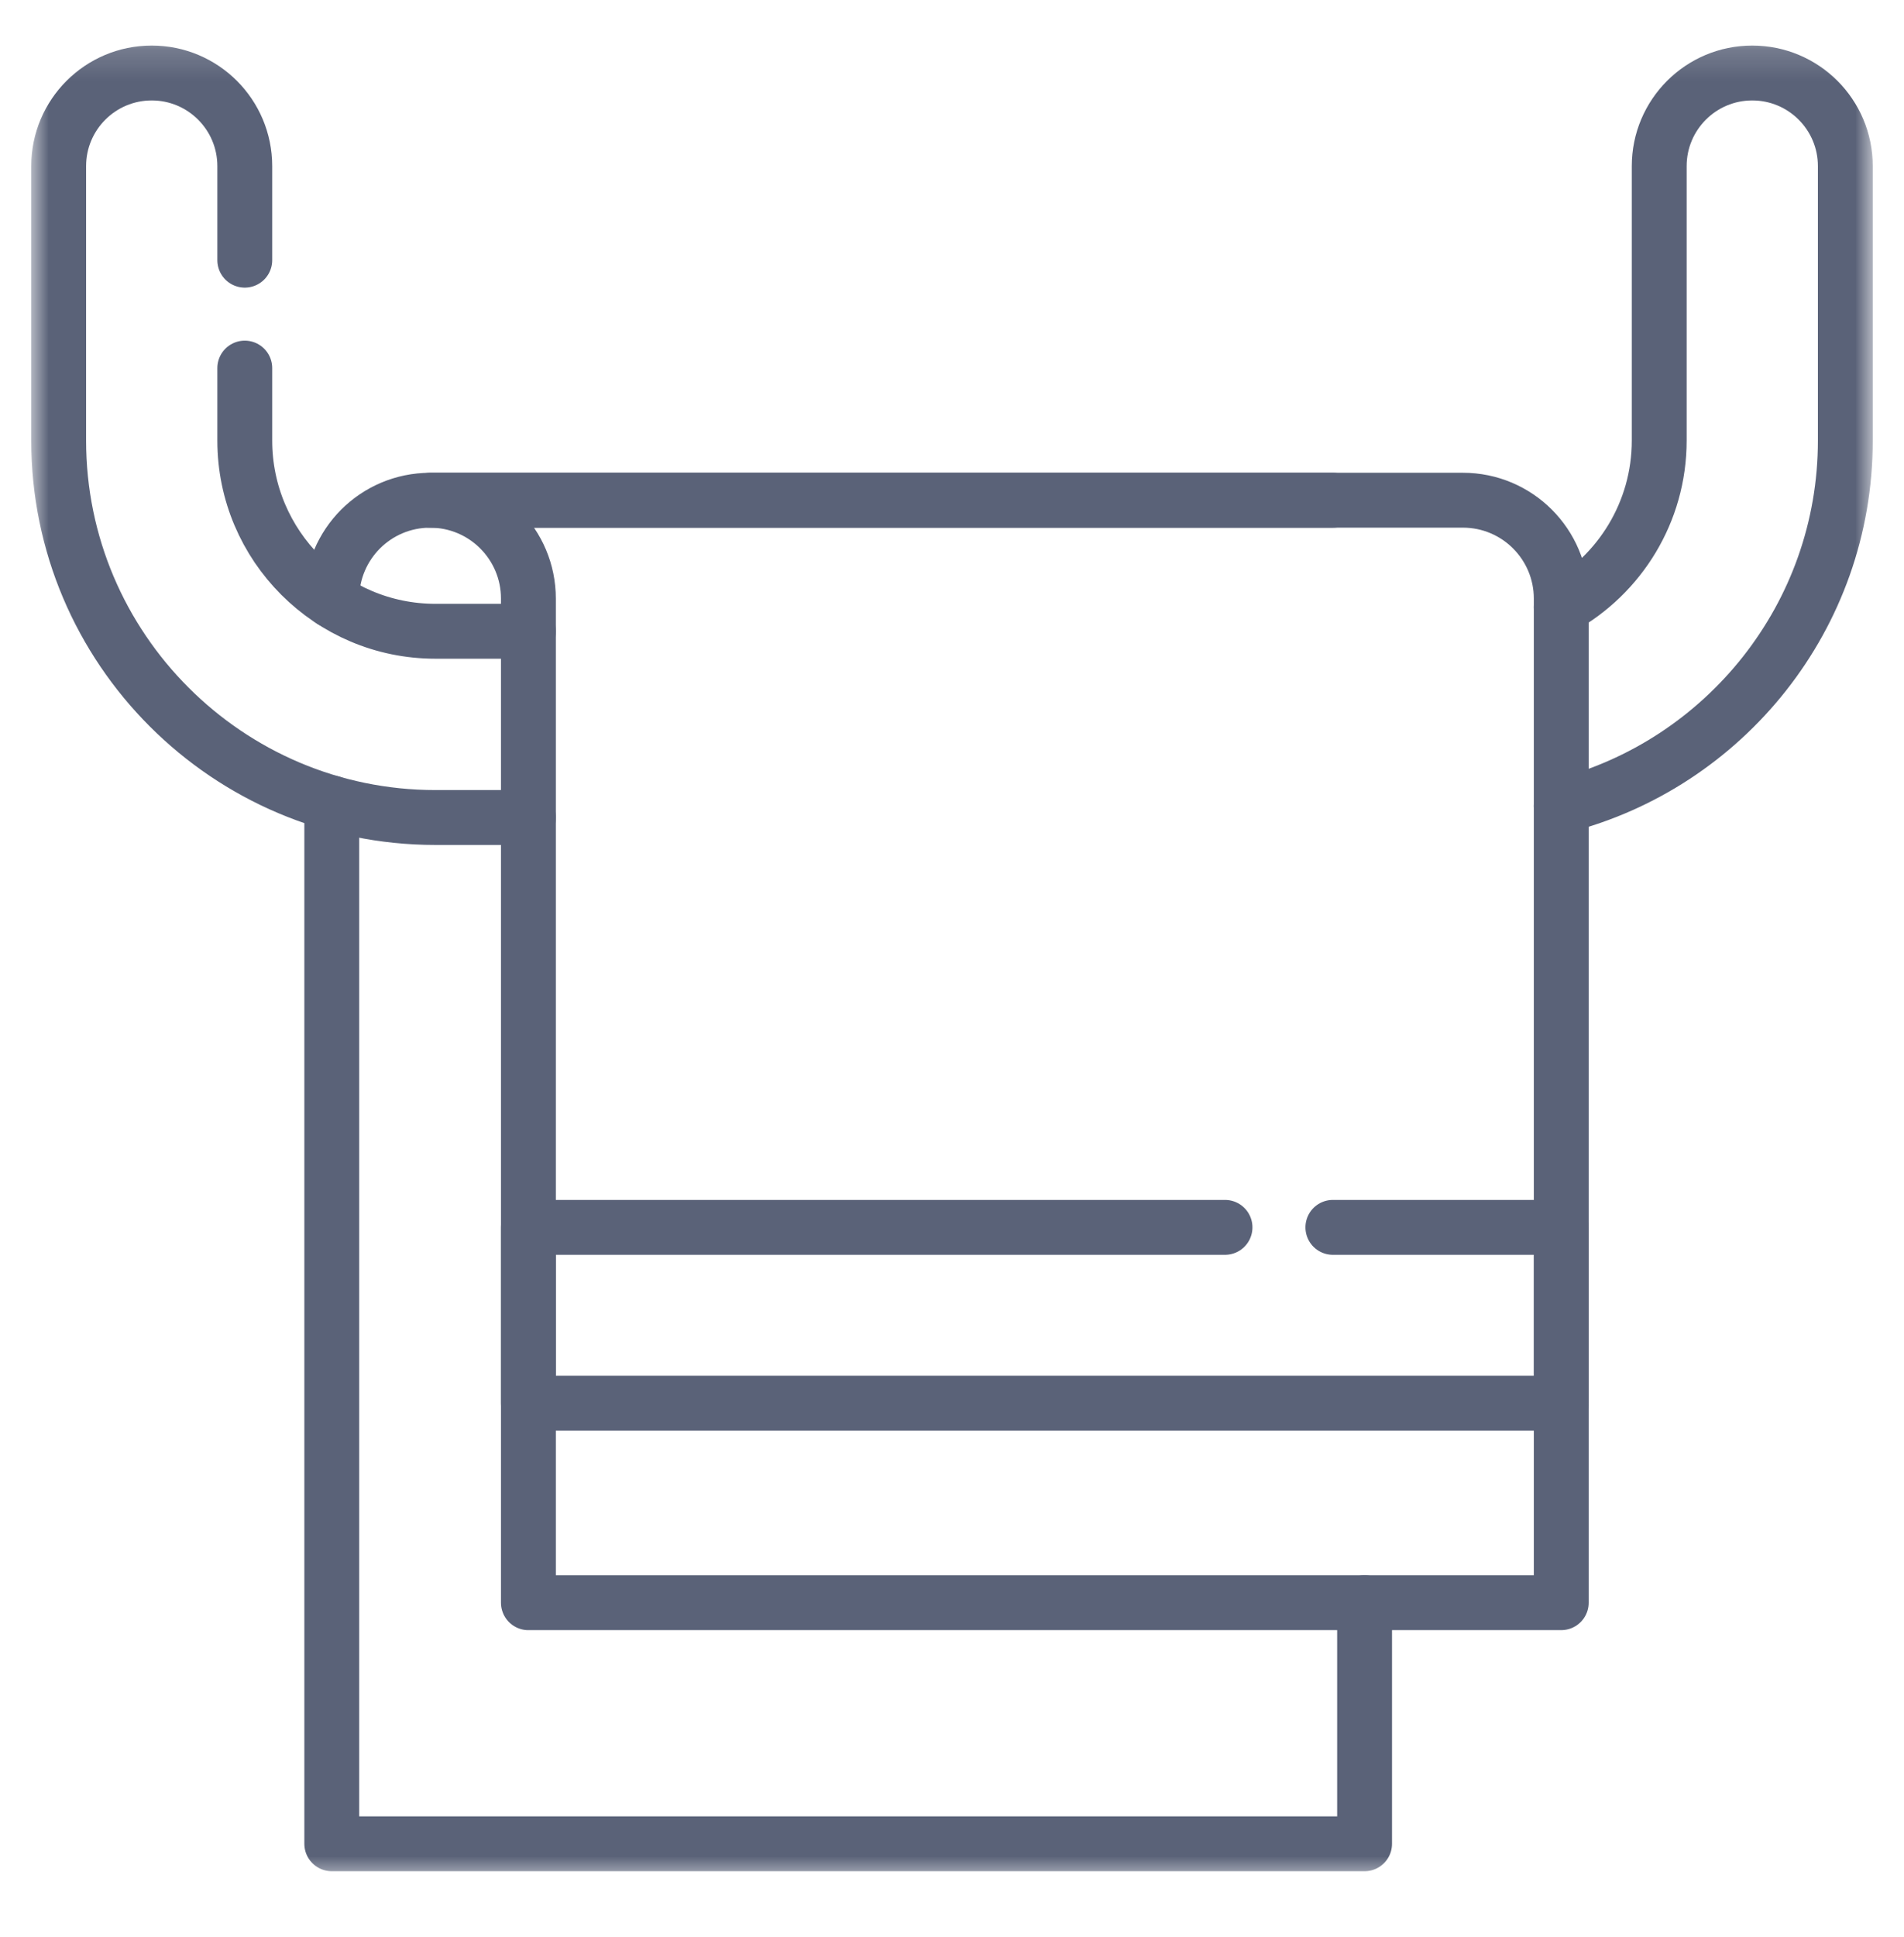 <svg width="59" height="60" viewBox="0 0 59 60" fill="none" xmlns="http://www.w3.org/2000/svg">
<g clip-path="url(#clip0_18232_12308)">
<mask id="mask0_18232_12308" style="mask-type:luminance" maskUnits="userSpaceOnUse" x="0" y="1" width="59" height="58">
<path d="M57.169 57.352V2.014H1.831V57.352H57.169Z" fill="white" stroke="white" stroke-width="1.7"/>
</mask>
<g mask="url(#mask0_18232_12308)">
<path d="M48.378 18.805C50.188 17.796 51.415 15.861 51.415 13.645V5.145C51.415 3.552 52.706 2.261 54.298 2.261C55.891 2.261 57.182 3.552 57.182 5.145V13.645C57.182 19.093 53.432 23.68 48.378 24.963" stroke="#5A6278" stroke-width="1.7" stroke-miterlimit="10" stroke-linecap="round" stroke-linejoin="round"/>
<path d="M7.585 8.058V5.145C7.585 3.552 6.294 2.261 4.702 2.261C3.109 2.261 1.818 3.552 1.818 5.145V13.645C1.818 20.082 7.055 25.319 13.491 25.319H16.375" stroke="#5A6278" stroke-width="1.7" stroke-miterlimit="10" stroke-linecap="round" stroke-linejoin="round"/>
<path d="M7.585 11.4V13.645C7.585 16.901 10.234 19.551 13.49 19.551H16.375" stroke="#5A6278" stroke-width="1.7" stroke-miterlimit="10" stroke-linecap="round" stroke-linejoin="round"/>
<path d="M16.374 49.638V18.539C16.374 16.856 15.011 15.493 13.328 15.493L13.328 15.492H45.332C47.015 15.492 48.379 16.857 48.379 18.539V49.637H16.375" stroke="#5A6278" stroke-width="1.7" stroke-miterlimit="10" stroke-linecap="round" stroke-linejoin="round"/>
<path d="M42.285 49.638V57.104H10.281V24.87" stroke="#5A6278" stroke-width="1.7" stroke-miterlimit="10" stroke-linecap="round" stroke-linejoin="round"/>
<path d="M10.281 18.6V18.539C10.281 17.698 10.623 16.936 11.174 16.384C11.726 15.834 12.487 15.493 13.328 15.493H41.301" stroke="#5A6278" stroke-width="1.7" stroke-miterlimit="10" stroke-linecap="round" stroke-linejoin="round"/>
<path d="M41.302 38.013H48.378V43.459H16.375V38.013H37.96" stroke="#5A6278" stroke-width="1.7" stroke-miterlimit="10" stroke-linecap="round" stroke-linejoin="round"/>
</g>
</g>
<defs>
<clipPath id="clip0_18232_12308">
<rect width="59" height="59" fill="white" transform="translate(0 0.183)"/>
</clipPath>
</defs>
</svg>
